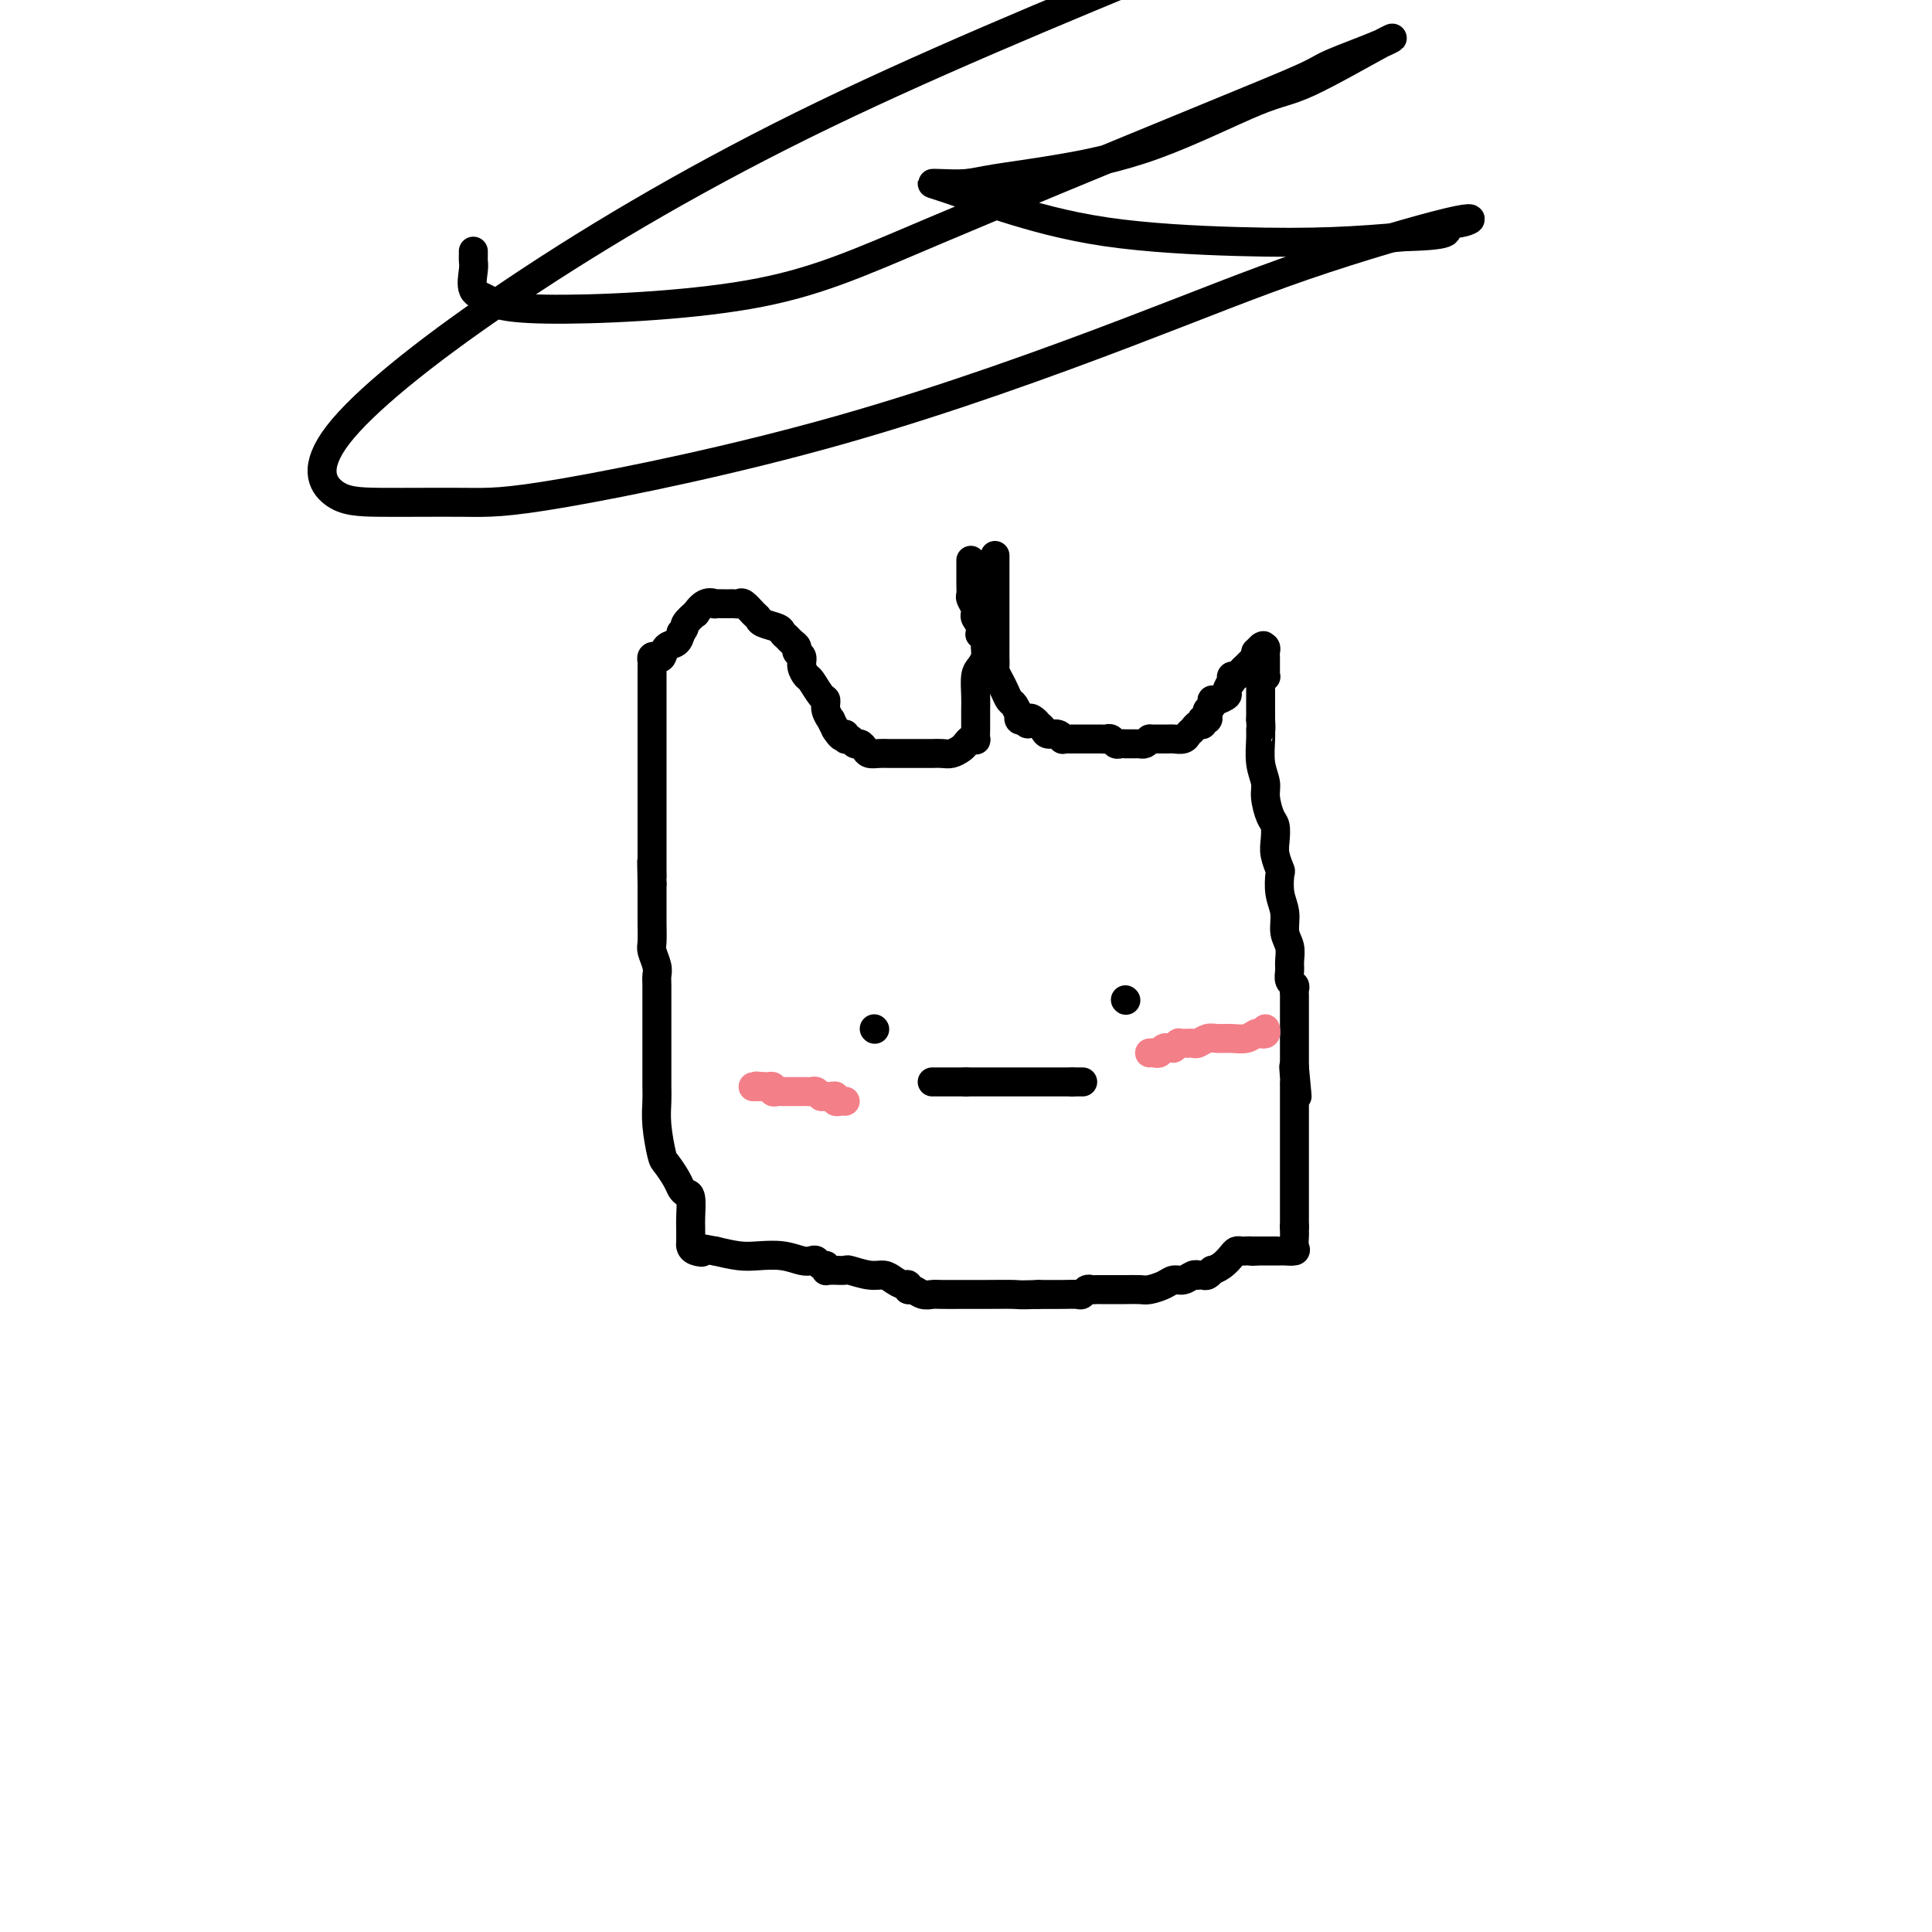 <svg viewBox='0 0 400 400' version='1.1' xmlns='http://www.w3.org/2000/svg' xmlns:xlink='http://www.w3.org/1999/xlink'><g fill='none' stroke='#000000' stroke-width='6' stroke-linecap='round' stroke-linejoin='round'><path d='M206,115c-0.000,0.738 -0.000,1.475 0,2c0.000,0.525 0.000,0.836 0,1c-0.000,0.164 -0.000,0.180 0,1c0.000,0.820 0.000,2.443 0,4c-0.000,1.557 -0.000,3.047 0,4c0.000,0.953 0.000,1.369 0,2c-0.000,0.631 -0.000,1.478 0,2c0.000,0.522 0.000,0.718 0,1c-0.000,0.282 -0.000,0.648 0,1c0.000,0.352 0.000,0.690 0,1c-0.000,0.310 -0.001,0.593 0,1c0.001,0.407 0.003,0.938 0,1c-0.003,0.062 -0.012,-0.346 0,0c0.012,0.346 0.045,1.445 0,2c-0.045,0.555 -0.167,0.567 0,1c0.167,0.433 0.623,1.287 1,2c0.377,0.713 0.676,1.286 1,2c0.324,0.714 0.675,1.568 1,2c0.325,0.432 0.626,0.442 1,1c0.374,0.558 0.822,1.665 1,2c0.178,0.335 0.086,-0.102 0,0c-0.086,0.102 -0.168,0.743 0,1c0.168,0.257 0.584,0.128 1,0'/><path d='M212,149c1.111,1.719 0.889,0.516 1,0c0.111,-0.516 0.553,-0.344 1,0c0.447,0.344 0.897,0.862 1,1c0.103,0.138 -0.140,-0.103 0,0c0.140,0.103 0.664,0.549 1,1c0.336,0.451 0.485,0.905 1,1c0.515,0.095 1.395,-0.171 2,0c0.605,0.171 0.935,0.778 1,1c0.065,0.222 -0.136,0.060 0,0c0.136,-0.060 0.610,-0.016 1,0c0.390,0.016 0.695,0.004 1,0c0.305,-0.004 0.610,-0.001 1,0c0.390,0.001 0.864,0.000 1,0c0.136,-0.000 -0.066,0.000 0,0c0.066,-0.000 0.399,-0.001 1,0c0.601,0.001 1.471,0.004 2,0c0.529,-0.004 0.719,-0.015 1,0c0.281,0.015 0.654,0.057 1,0c0.346,-0.057 0.666,-0.211 1,0c0.334,0.211 0.681,0.789 1,1c0.319,0.211 0.610,0.057 1,0c0.390,-0.057 0.879,-0.015 1,0c0.121,0.015 -0.126,0.004 0,0c0.126,-0.004 0.625,-0.000 1,0c0.375,0.000 0.625,-0.003 1,0c0.375,0.003 0.874,0.011 1,0c0.126,-0.011 -0.120,-0.041 0,0c0.120,0.041 0.606,0.155 1,0c0.394,-0.155 0.697,-0.577 1,-1'/><path d='M238,153c3.659,0.004 3.807,0.012 4,0c0.193,-0.012 0.433,-0.046 1,0c0.567,0.046 1.462,0.171 2,0c0.538,-0.171 0.719,-0.638 1,-1c0.281,-0.362 0.663,-0.619 1,-1c0.337,-0.381 0.630,-0.886 1,-1c0.370,-0.114 0.817,0.163 1,0c0.183,-0.163 0.100,-0.765 0,-1c-0.100,-0.235 -0.219,-0.104 0,0c0.219,0.104 0.777,0.182 1,0c0.223,-0.182 0.112,-0.623 0,-1c-0.112,-0.377 -0.224,-0.688 0,-1c0.224,-0.312 0.786,-0.623 1,-1c0.214,-0.377 0.081,-0.821 0,-1c-0.081,-0.179 -0.109,-0.094 0,0c0.109,0.094 0.355,0.197 1,0c0.645,-0.197 1.690,-0.693 2,-1c0.310,-0.307 -0.114,-0.426 0,-1c0.114,-0.574 0.766,-1.603 1,-2c0.234,-0.397 0.052,-0.162 0,0c-0.052,0.162 0.028,0.251 0,0c-0.028,-0.251 -0.162,-0.840 0,-1c0.162,-0.160 0.622,0.111 1,0c0.378,-0.111 0.676,-0.603 1,-1c0.324,-0.397 0.675,-0.697 1,-1c0.325,-0.303 0.623,-0.607 1,-1c0.377,-0.393 0.832,-0.875 1,-1c0.168,-0.125 0.048,0.107 0,0c-0.048,-0.107 -0.024,-0.554 0,-1'/><path d='M260,135c2.563,-2.727 1.471,-0.545 1,0c-0.471,0.545 -0.322,-0.548 0,-1c0.322,-0.452 0.818,-0.262 1,0c0.182,0.262 0.049,0.595 0,1c-0.049,0.405 -0.013,0.882 0,1c0.013,0.118 0.003,-0.122 0,0c-0.003,0.122 0.000,0.607 0,1c-0.000,0.393 -0.004,0.693 0,1c0.004,0.307 0.015,0.621 0,1c-0.015,0.379 -0.057,0.822 0,1c0.057,0.178 0.211,0.089 0,0c-0.211,-0.089 -0.789,-0.179 -1,0c-0.211,0.179 -0.057,0.626 0,1c0.057,0.374 0.015,0.676 0,1c-0.015,0.324 -0.004,0.670 0,1c0.004,0.330 0.001,0.645 0,1c-0.001,0.355 -0.000,0.749 0,1c0.000,0.251 0.000,0.357 0,1c-0.000,0.643 -0.000,1.821 0,3'/><path d='M261,149c0.150,2.564 0.025,1.973 0,2c-0.025,0.027 0.049,0.672 0,2c-0.049,1.328 -0.220,3.338 0,5c0.220,1.662 0.830,2.976 1,4c0.170,1.024 -0.099,1.757 0,3c0.099,1.243 0.566,2.996 1,4c0.434,1.004 0.835,1.261 1,2c0.165,0.739 0.096,1.961 0,3c-0.096,1.039 -0.218,1.894 0,3c0.218,1.106 0.775,2.463 1,3c0.225,0.537 0.117,0.254 0,1c-0.117,0.746 -0.242,2.521 0,4c0.242,1.479 0.850,2.661 1,4c0.150,1.339 -0.157,2.835 0,4c0.157,1.165 0.778,2.000 1,3c0.222,1.000 0.045,2.166 0,3c-0.045,0.834 0.040,1.337 0,2c-0.040,0.663 -0.207,1.485 0,2c0.207,0.515 0.788,0.722 1,1c0.212,0.278 0.057,0.626 0,1c-0.057,0.374 -0.015,0.776 0,1c0.015,0.224 0.004,0.272 0,1c-0.004,0.728 -0.001,2.136 0,3c0.001,0.864 0.000,1.183 0,2c-0.000,0.817 -0.000,2.131 0,3c0.000,0.869 0.000,1.294 0,2c-0.000,0.706 -0.000,1.694 0,2c0.000,0.306 0.000,-0.072 0,0c-0.000,0.072 -0.000,0.592 0,1c0.000,0.408 0.000,0.704 0,1'/><path d='M268,221c1.083,11.318 0.290,3.613 0,1c-0.290,-2.613 -0.078,-0.136 0,1c0.078,1.136 0.021,0.929 0,1c-0.021,0.071 -0.006,0.418 0,1c0.006,0.582 0.001,1.399 0,2c-0.001,0.601 -0.000,0.987 0,1c0.000,0.013 0.000,-0.347 0,0c-0.000,0.347 -0.000,1.403 0,2c0.000,0.597 0.000,0.737 0,1c-0.000,0.263 -0.000,0.648 0,1c0.000,0.352 0.000,0.671 0,1c-0.000,0.329 -0.000,0.668 0,1c0.000,0.332 0.000,0.657 0,1c-0.000,0.343 -0.000,0.704 0,1c0.000,0.296 0.000,0.526 0,1c-0.000,0.474 -0.000,1.192 0,2c0.000,0.808 0.000,1.707 0,3c-0.000,1.293 -0.000,2.980 0,4c0.000,1.020 0.000,1.373 0,2c-0.000,0.627 -0.000,1.527 0,2c0.000,0.473 0.000,0.519 0,1c-0.000,0.481 -0.000,1.397 0,2c0.000,0.603 0.000,0.893 0,1c-0.000,0.107 -0.000,0.031 0,0c0.000,-0.031 0.000,-0.015 0,0'/><path d='M268,254c0.001,-0.097 0.002,-0.194 0,0c-0.002,0.194 -0.008,0.679 0,1c0.008,0.321 0.031,0.478 0,1c-0.031,0.522 -0.116,1.408 0,2c0.116,0.592 0.434,0.891 0,1c-0.434,0.109 -1.618,0.029 -2,0c-0.382,-0.029 0.038,-0.008 0,0c-0.038,0.008 -0.535,0.002 -1,0c-0.465,-0.002 -0.899,-0.001 -1,0c-0.101,0.001 0.131,0.000 0,0c-0.131,-0.000 -0.626,-0.000 -1,0c-0.374,0.000 -0.626,0.000 -1,0c-0.374,-0.000 -0.870,-0.000 -1,0c-0.130,0.000 0.106,0.000 0,0c-0.106,-0.000 -0.553,-0.000 -1,0'/><path d='M260,259c-1.416,0.155 -0.956,0.044 -1,0c-0.044,-0.044 -0.592,-0.019 -1,0c-0.408,0.019 -0.677,0.034 -1,0c-0.323,-0.034 -0.698,-0.115 -1,0c-0.302,0.115 -0.529,0.427 -1,1c-0.471,0.573 -1.187,1.407 -2,2c-0.813,0.593 -1.724,0.943 -2,1c-0.276,0.057 0.084,-0.181 0,0c-0.084,0.181 -0.613,0.779 -1,1c-0.387,0.221 -0.631,0.063 -1,0c-0.369,-0.063 -0.861,-0.032 -1,0c-0.139,0.032 0.077,0.064 0,0c-0.077,-0.064 -0.447,-0.224 -1,0c-0.553,0.224 -1.288,0.830 -2,1c-0.712,0.170 -1.402,-0.098 -2,0c-0.598,0.098 -1.104,0.562 -2,1c-0.896,0.438 -2.180,0.849 -3,1c-0.820,0.151 -1.175,0.040 -2,0c-0.825,-0.040 -2.119,-0.011 -3,0c-0.881,0.011 -1.349,0.003 -2,0c-0.651,-0.003 -1.484,-0.002 -2,0c-0.516,0.002 -0.716,0.004 -1,0c-0.284,-0.004 -0.652,-0.015 -1,0c-0.348,0.015 -0.675,0.057 -1,0c-0.325,-0.057 -0.648,-0.211 -1,0c-0.352,0.211 -0.734,0.789 -1,1c-0.266,0.211 -0.418,0.057 -1,0c-0.582,-0.057 -1.595,-0.016 -3,0c-1.405,0.016 -3.203,0.008 -5,0'/><path d='M215,268c-4.392,0.155 -3.873,0.041 -5,0c-1.127,-0.041 -3.901,-0.010 -6,0c-2.099,0.010 -3.521,-0.001 -5,0c-1.479,0.001 -3.013,0.016 -4,0c-0.987,-0.016 -1.427,-0.061 -2,0c-0.573,0.061 -1.280,0.227 -2,0c-0.720,-0.227 -1.453,-0.848 -2,-1c-0.547,-0.152 -0.909,0.166 -1,0c-0.091,-0.166 0.087,-0.814 0,-1c-0.087,-0.186 -0.441,0.090 -1,0c-0.559,-0.090 -1.325,-0.546 -2,-1c-0.675,-0.454 -1.259,-0.906 -2,-1c-0.741,-0.094 -1.637,0.171 -3,0c-1.363,-0.171 -3.192,-0.778 -4,-1c-0.808,-0.222 -0.595,-0.060 -1,0c-0.405,0.060 -1.429,0.017 -2,0c-0.571,-0.017 -0.688,-0.009 -1,0c-0.312,0.009 -0.819,0.017 -1,0c-0.181,-0.017 -0.038,-0.061 0,0c0.038,0.061 -0.031,0.226 0,0c0.031,-0.226 0.161,-0.844 0,-1c-0.161,-0.156 -0.614,0.151 -1,0c-0.386,-0.151 -0.704,-0.759 -1,-1c-0.296,-0.241 -0.570,-0.117 -1,0c-0.430,0.117 -1.016,0.225 -2,0c-0.984,-0.225 -2.367,-0.782 -4,-1c-1.633,-0.218 -3.517,-0.097 -5,0c-1.483,0.097 -2.567,0.171 -4,0c-1.433,-0.171 -3.217,-0.585 -5,-1'/><path d='M148,259c-7.287,-1.406 -4.005,-0.422 -3,0c1.005,0.422 -0.267,0.282 -1,0c-0.733,-0.282 -0.929,-0.706 -1,-1c-0.071,-0.294 -0.018,-0.457 0,-1c0.018,-0.543 0.002,-1.465 0,-2c-0.002,-0.535 0.010,-0.682 0,-1c-0.010,-0.318 -0.043,-0.808 0,-2c0.043,-1.192 0.162,-3.086 0,-4c-0.162,-0.914 -0.607,-0.846 -1,-1c-0.393,-0.154 -0.736,-0.529 -1,-1c-0.264,-0.471 -0.449,-1.039 -1,-2c-0.551,-0.961 -1.468,-2.316 -2,-3c-0.532,-0.684 -0.678,-0.697 -1,-2c-0.322,-1.303 -0.818,-3.896 -1,-6c-0.182,-2.104 -0.049,-3.720 0,-5c0.049,-1.280 0.013,-2.224 0,-3c-0.013,-0.776 -0.004,-1.382 0,-2c0.004,-0.618 0.001,-1.247 0,-2c-0.001,-0.753 -0.001,-1.630 0,-3c0.001,-1.370 0.001,-3.233 0,-5c-0.001,-1.767 -0.004,-3.436 0,-5c0.004,-1.564 0.015,-3.022 0,-4c-0.015,-0.978 -0.057,-1.476 0,-2c0.057,-0.524 0.211,-1.074 0,-2c-0.211,-0.926 -0.789,-2.230 -1,-3c-0.211,-0.770 -0.057,-1.007 0,-2c0.057,-0.993 0.015,-2.740 0,-4c-0.015,-1.260 -0.004,-2.031 0,-3c0.004,-0.969 0.001,-2.134 0,-3c-0.001,-0.866 -0.001,-1.433 0,-2'/><path d='M135,183c-0.155,-8.147 -0.041,-3.515 0,-2c0.041,1.515 0.011,-0.087 0,-1c-0.011,-0.913 -0.003,-1.136 0,-2c0.003,-0.864 0.001,-2.368 0,-3c-0.001,-0.632 -0.000,-0.390 0,-1c0.000,-0.610 0.000,-2.071 0,-3c-0.000,-0.929 -0.000,-1.325 0,-2c0.000,-0.675 0.000,-1.630 0,-2c-0.000,-0.370 -0.000,-0.155 0,-1c0.000,-0.845 0.000,-2.750 0,-4c-0.000,-1.250 -0.000,-1.845 0,-3c0.000,-1.155 -0.000,-2.869 0,-4c0.000,-1.131 0.000,-1.677 0,-2c-0.000,-0.323 -0.000,-0.421 0,-1c0.000,-0.579 0.000,-1.639 0,-2c-0.000,-0.361 -0.000,-0.023 0,0c0.000,0.023 0.000,-0.269 0,-1c-0.000,-0.731 -0.000,-1.901 0,-3c0.000,-1.099 0.000,-2.125 0,-3c-0.000,-0.875 -0.001,-1.597 0,-2c0.001,-0.403 0.003,-0.487 0,-1c-0.003,-0.513 -0.012,-1.456 0,-2c0.012,-0.544 0.044,-0.689 0,-1c-0.044,-0.311 -0.163,-0.790 0,-1c0.163,-0.210 0.607,-0.153 1,0c0.393,0.153 0.734,0.402 1,0c0.266,-0.402 0.456,-1.454 1,-2c0.544,-0.546 1.441,-0.584 2,-1c0.559,-0.416 0.779,-1.208 1,-2'/><path d='M141,131c1.027,-1.251 0.595,-1.379 1,-2c0.405,-0.621 1.648,-1.736 2,-2c0.352,-0.264 -0.186,0.321 0,0c0.186,-0.321 1.096,-1.550 2,-2c0.904,-0.450 1.800,-0.121 2,0c0.200,0.121 -0.297,0.033 0,0c0.297,-0.033 1.388,-0.011 2,0c0.612,0.011 0.745,0.010 1,0c0.255,-0.010 0.632,-0.028 1,0c0.368,0.028 0.726,0.101 1,0c0.274,-0.101 0.462,-0.378 1,0c0.538,0.378 1.425,1.411 2,2c0.575,0.589 0.837,0.735 1,1c0.163,0.265 0.229,0.648 1,1c0.771,0.352 2.249,0.672 3,1c0.751,0.328 0.774,0.666 1,1c0.226,0.334 0.653,0.666 1,1c0.347,0.334 0.614,0.669 1,1c0.386,0.331 0.891,0.656 1,1c0.109,0.344 -0.179,0.706 0,1c0.179,0.294 0.825,0.520 1,1c0.175,0.480 -0.121,1.213 0,2c0.121,0.787 0.658,1.628 1,2c0.342,0.372 0.488,0.276 1,1c0.512,0.724 1.390,2.270 2,3c0.610,0.730 0.951,0.646 1,1c0.049,0.354 -0.193,1.146 0,2c0.193,0.854 0.821,1.768 1,2c0.179,0.232 -0.092,-0.220 0,0c0.092,0.220 0.546,1.110 1,2'/><path d='M173,151c1.703,2.791 1.962,1.269 2,1c0.038,-0.269 -0.144,0.715 0,1c0.144,0.285 0.615,-0.130 1,0c0.385,0.130 0.683,0.805 1,1c0.317,0.195 0.651,-0.091 1,0c0.349,0.091 0.713,0.560 1,1c0.287,0.440 0.499,0.850 1,1c0.501,0.150 1.293,0.040 2,0c0.707,-0.040 1.330,-0.011 2,0c0.670,0.011 1.387,0.003 2,0c0.613,-0.003 1.123,0.000 2,0c0.877,-0.000 2.123,-0.003 3,0c0.877,0.003 1.387,0.012 2,0c0.613,-0.012 1.330,-0.045 2,0c0.670,0.045 1.294,0.169 2,0c0.706,-0.169 1.496,-0.632 2,-1c0.504,-0.368 0.724,-0.642 1,-1c0.276,-0.358 0.610,-0.801 1,-1c0.390,-0.199 0.837,-0.154 1,0c0.163,0.154 0.044,0.415 0,0c-0.044,-0.415 -0.013,-1.508 0,-2c0.013,-0.492 0.006,-0.383 0,-1c-0.006,-0.617 -0.012,-1.961 0,-3c0.012,-1.039 0.042,-1.773 0,-3c-0.042,-1.227 -0.155,-2.948 0,-4c0.155,-1.052 0.577,-1.434 1,-2c0.423,-0.566 0.845,-1.317 1,-2c0.155,-0.683 0.042,-1.299 0,-2c-0.042,-0.701 -0.012,-1.486 0,-2c0.012,-0.514 0.006,-0.757 0,-1'/><path d='M204,131c0.531,-3.681 -0.641,-0.883 -1,0c-0.359,0.883 0.096,-0.149 0,-1c-0.096,-0.851 -0.744,-1.522 -1,-2c-0.256,-0.478 -0.121,-0.762 0,-1c0.121,-0.238 0.229,-0.431 0,-1c-0.229,-0.569 -0.793,-1.514 -1,-2c-0.207,-0.486 -0.055,-0.512 0,-1c0.055,-0.488 0.015,-1.436 0,-2c-0.015,-0.564 -0.004,-0.742 0,-1c0.004,-0.258 0.001,-0.595 0,-1c-0.001,-0.405 -0.000,-0.879 0,-1c0.000,-0.121 0.000,0.112 0,0c-0.000,-0.112 -0.000,-0.569 0,-1c0.000,-0.431 0.000,-0.838 0,-1c-0.000,-0.162 -0.000,-0.081 0,0'/><path d='M233,207c0.000,0.000 0.100,0.100 0.1,0.1'/><path d='M181,213c0.000,0.000 0.100,0.100 0.1,0.1'/><path d='M193,224c0.447,0.000 0.893,0.000 1,0c0.107,0.000 -0.126,0.000 0,0c0.126,0.000 0.611,0.000 1,0c0.389,-0.000 0.682,0.000 1,0c0.318,0.000 0.663,-0.000 1,0c0.337,0.000 0.668,0.000 1,0c0.332,0.000 0.666,0.000 1,0c0.334,0.000 0.667,0.000 1,0'/><path d='M200,224c1.248,0.000 0.868,0.000 1,0c0.132,0.000 0.777,0.000 1,0c0.223,-0.000 0.024,0.000 0,0c-0.024,0.000 0.126,-0.000 1,0c0.874,0.000 2.472,0.000 3,0c0.528,0.000 -0.014,0.000 0,0c0.014,0.000 0.582,-0.000 1,0c0.418,0.000 0.684,-0.000 1,0c0.316,0.000 0.680,0.000 1,0c0.320,-0.000 0.596,-0.000 1,0c0.404,0.000 0.934,0.000 1,0c0.066,-0.000 -0.334,0.000 0,0c0.334,0.000 1.402,-0.000 2,0c0.598,0.000 0.724,0.000 1,0c0.276,0.000 0.700,-0.000 1,0c0.300,0.000 0.477,0.000 1,0c0.523,0.000 1.393,-0.000 2,0c0.607,0.000 0.950,0.000 1,0c0.050,0.000 -0.194,-0.000 0,0c0.194,0.000 0.825,0.000 1,0c0.175,0.000 -0.107,-0.000 0,0c0.107,0.000 0.602,0.000 1,0c0.398,0.000 0.699,0.000 1,0'/><path d='M222,224c3.644,0.000 1.756,0.000 1,0c-0.756,0.000 -0.378,0.000 0,0'/></g>
<g fill='none' stroke='#F37F89' stroke-width='6' stroke-linecap='round' stroke-linejoin='round'><path d='M175,228c-0.303,-0.030 -0.607,-0.061 -1,0c-0.393,0.061 -0.876,0.212 -1,0c-0.124,-0.212 0.111,-0.789 0,-1c-0.111,-0.211 -0.568,-0.057 -1,0c-0.432,0.057 -0.838,0.016 -1,0c-0.162,-0.016 -0.081,-0.008 0,0'/><path d='M171,227c-0.798,-0.094 -0.792,0.171 -1,0c-0.208,-0.171 -0.629,-0.778 -1,-1c-0.371,-0.222 -0.691,-0.060 -1,0c-0.309,0.060 -0.608,0.016 -1,0c-0.392,-0.016 -0.878,-0.004 -1,0c-0.122,0.004 0.121,0.001 0,0c-0.121,-0.001 -0.606,-0.000 -1,0c-0.394,0.000 -0.697,-0.000 -1,0c-0.303,0.000 -0.607,0.001 -1,0c-0.393,-0.001 -0.875,-0.004 -1,0c-0.125,0.004 0.106,0.015 0,0c-0.106,-0.015 -0.550,-0.057 -1,0c-0.450,0.057 -0.908,0.211 -1,0c-0.092,-0.211 0.182,-0.789 0,-1c-0.182,-0.211 -0.818,-0.057 -1,0c-0.182,0.057 0.091,0.016 0,0c-0.091,-0.016 -0.545,-0.008 -1,0'/><path d='M158,225c-2.254,-0.309 -1.388,-0.083 -1,0c0.388,0.083 0.300,0.022 0,0c-0.300,-0.022 -0.812,-0.006 -1,0c-0.188,0.006 -0.054,0.002 0,0c0.054,-0.002 0.027,-0.001 0,0'/><path d='M238,218c0.332,-0.030 0.663,-0.061 1,0c0.337,0.061 0.678,0.212 1,0c0.322,-0.212 0.625,-0.788 1,-1c0.375,-0.212 0.821,-0.061 1,0c0.179,0.061 0.089,0.030 0,0'/><path d='M242,217c0.781,-0.094 0.735,0.171 1,0c0.265,-0.171 0.841,-0.778 1,-1c0.159,-0.222 -0.098,-0.060 0,0c0.098,0.060 0.550,0.017 1,0c0.450,-0.017 0.897,-0.008 1,0c0.103,0.008 -0.139,0.016 0,0c0.139,-0.016 0.659,-0.057 1,0c0.341,0.057 0.504,0.212 1,0c0.496,-0.212 1.327,-0.793 2,-1c0.673,-0.207 1.188,-0.042 2,0c0.812,0.042 1.920,-0.041 3,0c1.080,0.041 2.132,0.204 3,0c0.868,-0.204 1.552,-0.776 2,-1c0.448,-0.224 0.659,-0.099 1,0c0.341,0.099 0.812,0.171 1,0c0.188,-0.171 0.094,-0.586 0,-1'/></g>
<g fill='none' stroke='#000000' stroke-width='6' stroke-linecap='round' stroke-linejoin='round'><path d='M98,52c0.005,0.341 0.010,0.681 0,1c-0.010,0.319 -0.035,0.616 0,1c0.035,0.384 0.131,0.856 0,2c-0.131,1.144 -0.488,2.960 0,4c0.488,1.040 1.822,1.302 3,2c1.178,0.698 2.200,1.830 12,2c9.800,0.170 28.379,-0.624 42,-3c13.621,-2.376 22.283,-6.334 38,-13c15.717,-6.666 38.490,-16.039 53,-22c14.510,-5.961 20.756,-8.511 24,-10c3.244,-1.489 3.486,-1.916 6,-3c2.514,-1.084 7.298,-2.825 10,-4c2.702,-1.175 3.320,-1.783 0,0c-3.320,1.783 -10.579,5.959 -15,8c-4.421,2.041 -6.004,1.948 -11,4c-4.996,2.052 -13.404,6.249 -21,9c-7.596,2.751 -14.380,4.057 -20,5c-5.620,0.943 -10.077,1.521 -13,2c-2.923,0.479 -4.312,0.857 -6,1c-1.688,0.143 -3.675,0.052 -5,0c-1.325,-0.052 -1.988,-0.063 -2,0c-0.012,0.063 0.626,0.200 3,1c2.374,0.800 6.484,2.264 12,4c5.516,1.736 12.437,3.744 21,5c8.563,1.256 18.767,1.761 27,2c8.233,0.239 14.495,0.211 20,0c5.505,-0.211 10.252,-0.606 15,-1'/><path d='M291,49c11.213,-0.266 8.247,-1.430 8,-2c-0.247,-0.570 2.225,-0.546 4,-1c1.775,-0.454 2.852,-1.386 -3,0c-5.852,1.386 -18.635,5.089 -30,9c-11.365,3.911 -21.314,8.029 -37,14c-15.686,5.971 -37.111,13.795 -59,20c-21.889,6.205 -44.244,10.790 -57,13c-12.756,2.210 -15.914,2.043 -21,2c-5.086,-0.043 -12.102,0.037 -17,0c-4.898,-0.037 -7.680,-0.189 -10,-2c-2.320,-1.811 -4.179,-5.279 1,-12c5.179,-6.721 17.394,-16.694 34,-28c16.606,-11.306 37.602,-23.945 62,-36c24.398,-12.055 52.199,-23.528 80,-35'/></g>
</svg>